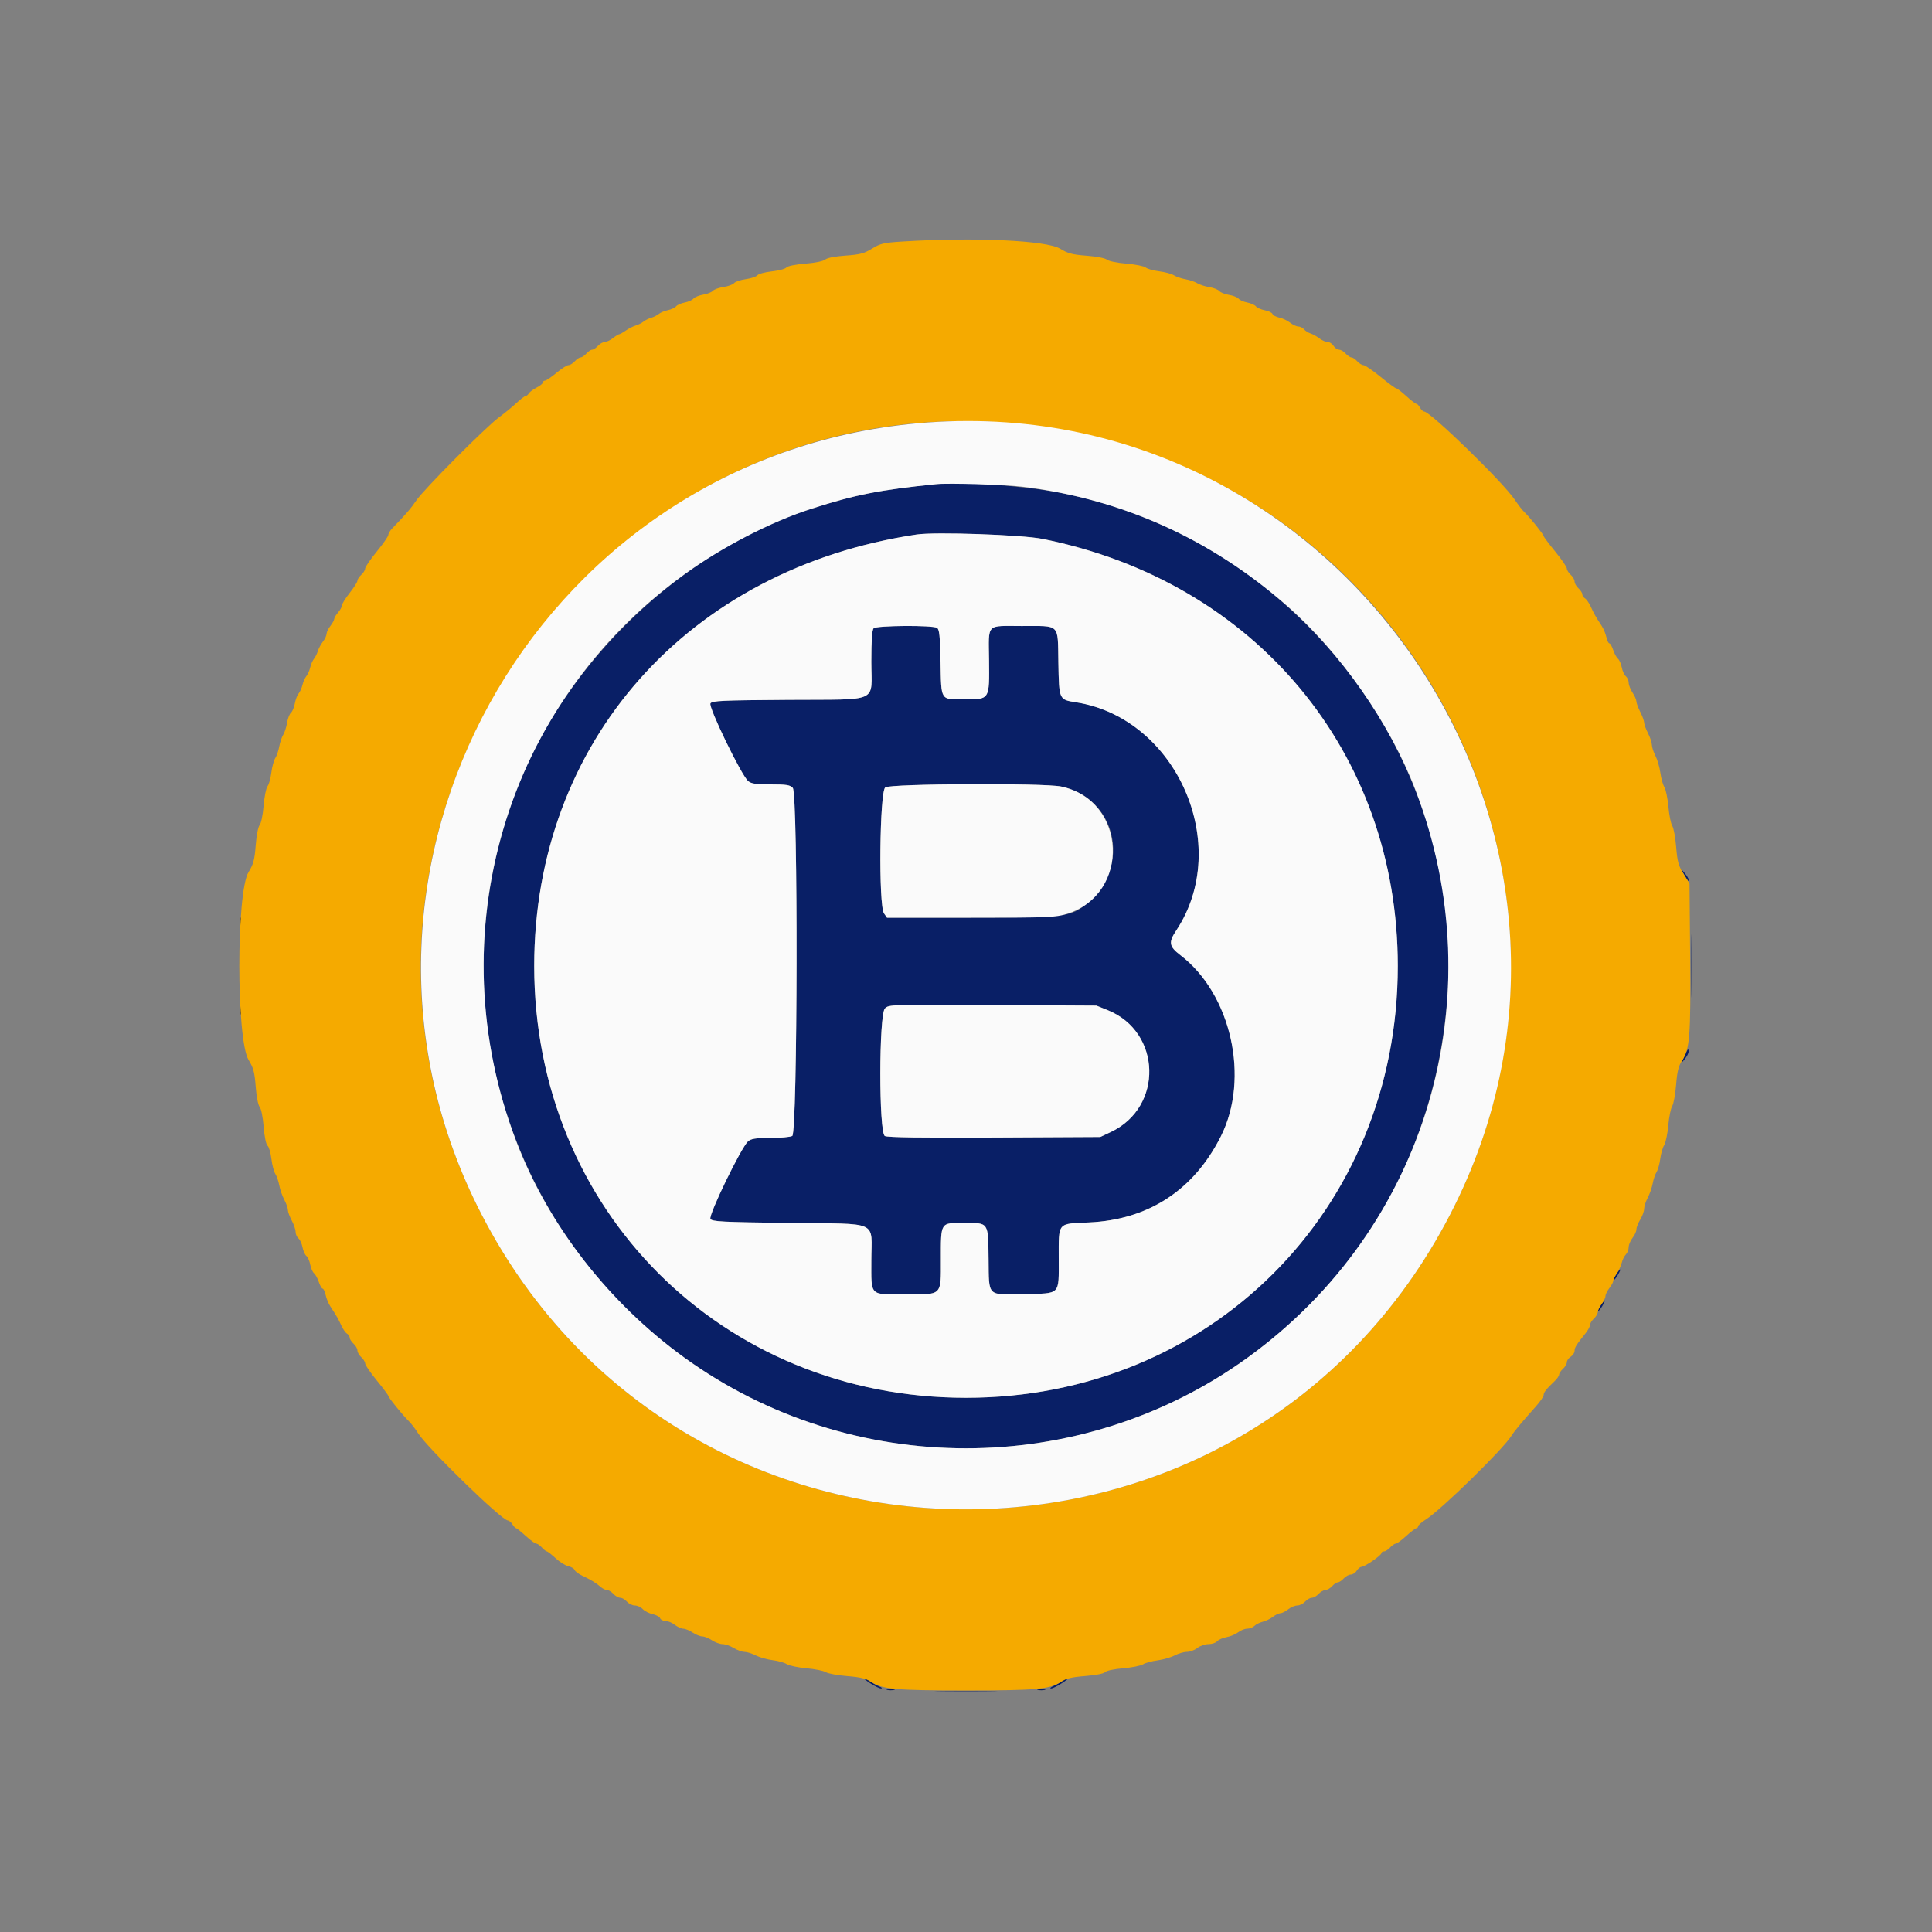 <svg id="svg" version="1.1" xmlns="http://www.w3.org/2000/svg" xmlns:xlink="http://www.w3.org/1999/xlink" width="400" height="400" viewBox="0, 0, 400,400"><rect x="0" y="0" width="400" height="400" fill="#808080" stroke="none"/><g id="svgg"><path id="path0" d="M193.800 100.238 C 182.131 101.420,177.083 102.417,168.000 105.332 C 141.226 113.926,117.127 136.917,106.925 163.600 C 90.483 206.598,104.560 254.201,141.659 281.062 C 176.277 306.127,223.723 306.127,258.341 281.062 C 282.719 263.411,297.393 236.989,299.641 206.696 C 303.321 157.098,268.404 111.542,219.400 102.008 C 211.912 100.552,199.308 99.680,193.800 100.238 M215.800 111.565 C 259.908 120.365,289.396 155.798,289.396 200.000 C 289.396 250.524,250.524 289.396,200.000 289.396 C 149.474 289.396,110.604 250.526,110.604 200.000 C 110.604 153.643,142.429 117.742,189.800 110.661 C 193.610 110.091,211.538 110.715,215.800 111.565 M180.880 130.080 C 180.546 130.414,180.400 132.528,180.400 137.018 C 180.400 145.695,182.424 144.767,163.217 144.895 C 149.377 144.987,147.439 145.076,147.088 145.633 C 146.625 146.366,153.471 160.483,154.879 161.700 C 155.530 162.263,156.449 162.400,159.582 162.400 C 162.846 162.400,163.583 162.518,164.138 163.131 C 165.253 164.363,165.144 234.588,164.026 235.186 C 163.601 235.414,161.551 235.600,159.471 235.600 C 156.444 235.600,155.527 235.740,154.878 236.300 C 153.473 237.512,146.627 251.636,147.088 252.368 C 147.437 252.921,149.475 253.025,163.376 253.200 C 182.438 253.440,180.400 252.499,180.400 261.062 C 180.400 268.474,179.916 268.000,187.485 268.000 C 195.175 268.000,194.800 268.371,194.800 260.751 C 194.800 252.935,194.633 253.200,199.565 253.200 C 204.771 253.200,204.581 252.919,204.673 260.747 C 204.766 268.578,204.262 268.088,212.040 267.923 C 219.688 267.762,219.200 268.262,219.200 260.580 C 219.200 252.939,218.821 253.392,225.467 253.091 C 237.769 252.535,247.144 246.421,252.752 235.299 C 258.827 223.249,254.933 205.794,244.373 197.740 C 242.041 195.962,241.895 195.104,243.511 192.672 C 255.212 175.063,243.660 148.703,222.800 145.407 C 219.229 144.843,219.270 144.935,219.126 137.193 C 218.974 128.953,219.637 129.614,211.524 129.606 C 204.034 129.599,204.690 128.912,204.768 136.685 C 204.851 144.934,204.936 144.800,199.640 144.800 C 194.633 144.800,194.883 145.193,194.728 137.078 C 194.624 131.649,194.486 130.297,194.000 129.991 C 193.086 129.414,181.467 129.493,180.880 130.080 M219.680 162.840 C 231.057 165.200,234.289 179.256,225.217 186.914 C 221.717 189.868,220.679 190.000,200.981 190.000 L 183.645 190.000 183.023 189.111 C 181.871 187.466,182.112 163.847,183.289 163.023 C 184.399 162.245,216.048 162.086,219.680 162.840 M348.655 181.000 C 349.580 182.579,349.600 182.603,349.600 182.111 C 349.600 181.879,349.229 181.264,348.776 180.744 L 347.953 179.800 348.655 181.000 M49.693 190.800 C 49.693 191.570,49.775 191.885,49.876 191.500 C 49.976 191.115,49.976 190.485,49.876 190.100 C 49.775 189.715,49.693 190.030,49.693 190.800 M350.175 200.000 C 350.175 205.830,350.231 208.215,350.299 205.300 C 350.367 202.385,350.367 197.615,350.299 194.700 C 350.231 191.785,350.175 194.170,350.175 200.000 M49.693 209.200 C 49.693 209.970,49.775 210.285,49.876 209.900 C 49.976 209.515,49.976 208.885,49.876 208.500 C 49.775 208.115,49.693 208.430,49.693 209.200 M229.346 209.146 C 240.498 213.643,240.902 229.213,230.000 234.361 L 227.800 235.400 205.898 235.513 C 190.927 235.590,183.744 235.491,183.198 235.199 C 181.940 234.525,181.956 210.044,183.216 208.784 C 184.021 207.979,184.344 207.969,205.516 208.084 L 227.000 208.200 229.346 209.146 M348.716 218.713 L 348.032 220.200 348.816 219.256 C 349.247 218.736,349.600 218.061,349.600 217.756 C 349.600 216.933,349.470 217.073,348.716 218.713 M334.614 263.835 C 334.241 264.404,334.005 264.938,334.089 265.022 C 334.173 265.107,334.558 264.641,334.944 263.988 C 335.806 262.528,335.548 262.409,334.614 263.835 M331.414 270.235 C 331.041 270.804,330.805 271.338,330.889 271.422 C 330.973 271.507,331.358 271.041,331.744 270.388 C 332.606 268.928,332.348 268.809,331.414 270.235 M178.800 347.358 C 178.800 347.759,181.785 349.600,182.393 349.575 C 182.730 349.561,182.582 349.382,182.058 349.172 C 181.540 348.965,180.595 348.424,179.958 347.970 C 179.321 347.517,178.800 347.241,178.800 347.358 M220.200 347.855 C 219.760 348.201,218.860 348.728,218.200 349.027 C 217.540 349.325,217.273 349.576,217.607 349.584 C 218.195 349.600,221.200 347.761,221.200 347.386 C 221.200 347.108,221.075 347.167,220.200 347.855 M183.700 349.876 C 184.085 349.976,184.715 349.976,185.100 349.876 C 185.485 349.775,185.170 349.693,184.400 349.693 C 183.630 349.693,183.315 349.775,183.700 349.876 M214.900 349.876 C 215.285 349.976,215.915 349.976,216.300 349.876 C 216.685 349.775,216.370 349.693,215.600 349.693 C 214.830 349.693,214.515 349.775,214.900 349.876 M194.700 350.299 C 197.615 350.367,202.385 350.367,205.300 350.299 C 208.215 350.231,205.830 350.175,200.000 350.175 C 194.170 350.175,191.785 350.231,194.700 350.299 " stroke="none" fill="#091f66" fill-rule="evenodd"></path><path id="path1" d="M186.947 49.998 C 182.959 50.245,182.290 50.399,180.547 51.471 C 178.909 52.478,178.036 52.708,175.049 52.918 C 172.868 53.072,171.248 53.388,170.849 53.738 C 170.462 54.078,168.795 54.421,166.721 54.588 C 164.669 54.753,163.064 55.082,162.809 55.389 C 162.572 55.675,161.224 56.033,159.813 56.184 C 158.403 56.335,157.049 56.700,156.805 56.994 C 156.560 57.289,155.478 57.652,154.400 57.800 C 153.322 57.948,152.236 58.315,151.987 58.615 C 151.738 58.915,150.745 59.279,149.780 59.424 C 148.815 59.569,147.830 59.923,147.590 60.212 C 147.350 60.501,146.455 60.856,145.600 61.000 C 144.745 61.144,143.838 61.514,143.583 61.821 C 143.328 62.128,142.514 62.492,141.774 62.631 C 141.034 62.770,140.230 63.123,139.987 63.416 C 139.744 63.709,138.972 64.070,138.272 64.219 C 137.573 64.367,136.730 64.718,136.400 64.997 C 136.070 65.277,135.350 65.638,134.800 65.800 C 134.250 65.962,133.530 66.322,133.200 66.600 C 132.870 66.878,132.150 67.240,131.600 67.405 C 131.050 67.570,130.122 68.041,129.538 68.452 C 128.954 68.864,128.353 69.200,128.201 69.200 C 128.050 69.200,127.469 69.560,126.909 70.000 C 126.350 70.440,125.584 70.800,125.208 70.800 C 124.832 70.800,124.198 71.160,123.800 71.600 C 123.402 72.040,122.862 72.400,122.600 72.400 C 122.338 72.400,121.798 72.760,121.400 73.200 C 121.002 73.640,120.462 74.000,120.200 74.000 C 119.938 74.000,119.398 74.360,119.000 74.800 C 118.602 75.240,118.014 75.600,117.694 75.600 C 117.373 75.600,116.251 76.320,115.200 77.200 C 114.149 78.080,113.089 78.800,112.844 78.800 C 112.600 78.800,112.400 78.975,112.400 79.190 C 112.400 79.404,111.815 79.878,111.100 80.244 C 110.385 80.609,109.656 81.154,109.480 81.454 C 109.304 81.754,109.004 82.000,108.813 82.000 C 108.622 82.000,107.740 82.675,106.853 83.500 C 105.966 84.325,104.377 85.627,103.320 86.394 C 100.693 88.301,87.682 101.377,86.200 103.600 C 85.139 105.191,83.994 106.520,81.189 109.414 C 80.755 109.862,80.400 110.461,80.400 110.746 C 80.400 111.030,79.320 112.585,78.000 114.200 C 76.680 115.815,75.600 117.393,75.600 117.707 C 75.600 118.020,75.240 118.602,74.800 119.000 C 74.360 119.398,74.000 119.950,74.000 120.226 C 74.000 120.502,73.280 121.639,72.400 122.752 C 71.520 123.866,70.800 125.024,70.800 125.327 C 70.800 125.630,70.440 126.293,70.000 126.800 C 69.560 127.307,69.196 127.920,69.191 128.161 C 69.186 128.403,68.830 129.050,68.400 129.600 C 67.970 130.150,67.614 130.891,67.609 131.246 C 67.604 131.601,67.265 132.321,66.855 132.846 C 66.445 133.371,65.974 134.250,65.808 134.800 C 65.641 135.350,65.281 136.070,65.006 136.400 C 64.732 136.730,64.379 137.540,64.223 138.200 C 64.066 138.860,63.706 139.670,63.423 140.000 C 63.139 140.330,62.779 141.140,62.623 141.800 C 62.466 142.460,62.104 143.270,61.820 143.600 C 61.535 143.930,61.184 144.857,61.040 145.660 C 60.896 146.463,60.536 147.321,60.239 147.567 C 59.943 147.814,59.583 148.744,59.441 149.636 C 59.298 150.527,58.936 151.649,58.636 152.128 C 58.335 152.608,57.966 153.701,57.816 154.558 C 57.665 155.416,57.296 156.496,56.995 156.958 C 56.694 157.421,56.324 158.790,56.172 160.000 C 56.021 161.210,55.665 162.470,55.382 162.800 C 55.099 163.130,54.740 164.930,54.584 166.800 C 54.427 168.701,54.063 170.474,53.759 170.822 C 53.446 171.182,53.101 172.955,52.942 175.022 C 52.712 178.022,52.472 178.918,51.459 180.567 C 48.907 184.717,48.919 215.303,51.474 219.458 C 52.471 221.079,52.713 221.991,52.942 224.978 C 53.102 227.060,53.445 228.816,53.762 229.178 C 54.074 229.533,54.428 231.292,54.588 233.279 C 54.754 235.334,55.082 236.936,55.390 237.191 C 55.676 237.429,56.035 238.654,56.188 239.912 C 56.340 241.170,56.707 242.579,57.003 243.042 C 57.299 243.504,57.671 244.584,57.830 245.442 C 57.988 246.299,58.451 247.627,58.859 248.394 C 59.266 249.161,59.600 250.106,59.600 250.496 C 59.600 250.885,59.960 251.875,60.400 252.696 C 60.840 253.516,61.200 254.574,61.200 255.045 C 61.200 255.516,61.465 256.122,61.789 256.391 C 62.114 256.660,62.492 257.486,62.631 258.226 C 62.770 258.966,63.130 259.776,63.431 260.026 C 63.732 260.276,64.092 261.086,64.231 261.826 C 64.370 262.566,64.726 263.372,65.021 263.618 C 65.317 263.863,65.762 264.680,66.011 265.432 C 66.259 266.184,66.614 266.800,66.799 266.800 C 66.985 266.800,67.263 267.385,67.418 268.100 C 67.573 268.815,67.992 269.851,68.350 270.402 C 69.796 272.630,70.042 273.056,70.651 274.400 C 71.000 275.170,71.537 275.944,71.843 276.120 C 72.149 276.296,72.400 276.673,72.400 276.958 C 72.400 277.243,72.760 277.802,73.200 278.200 C 73.640 278.598,74.000 279.228,74.000 279.600 C 74.000 279.972,74.360 280.602,74.800 281.000 C 75.240 281.398,75.600 281.980,75.600 282.293 C 75.600 282.607,76.680 284.185,78.000 285.800 C 79.320 287.415,80.400 288.861,80.400 289.013 C 80.400 289.339,83.401 293.034,84.648 294.243 C 85.127 294.706,85.985 295.826,86.557 296.732 C 88.517 299.836,103.907 314.800,105.140 314.800 C 105.389 314.800,105.818 315.160,106.093 315.600 C 106.368 316.040,106.706 316.400,106.846 316.400 C 106.985 316.400,107.887 317.120,108.849 318.000 C 109.812 318.880,110.797 319.600,111.038 319.600 C 111.279 319.600,111.802 319.960,112.200 320.400 C 112.598 320.840,113.053 321.200,113.212 321.200 C 113.370 321.200,114.197 321.842,115.050 322.626 C 115.902 323.411,117.083 324.151,117.674 324.271 C 118.265 324.391,118.843 324.734,118.957 325.032 C 119.072 325.331,119.758 325.855,120.483 326.198 C 122.351 327.082,123.483 327.770,124.329 328.536 C 124.733 328.901,125.336 329.200,125.670 329.200 C 126.003 329.200,126.602 329.560,127.000 330.000 C 127.398 330.440,128.028 330.800,128.400 330.800 C 128.772 330.800,129.402 331.160,129.800 331.600 C 130.198 332.040,130.939 332.400,131.446 332.400 C 131.954 332.400,132.691 332.739,133.084 333.153 C 133.478 333.568,134.397 334.035,135.127 334.191 C 135.857 334.347,136.551 334.728,136.670 335.038 C 136.788 335.347,137.292 335.600,137.789 335.600 C 138.286 335.600,139.150 335.960,139.709 336.400 C 140.269 336.840,141.058 337.201,141.463 337.203 C 141.868 337.204,142.740 337.563,143.400 338.000 C 144.060 338.437,144.960 338.797,145.400 338.800 C 145.840 338.803,146.740 339.163,147.400 339.600 C 148.060 340.037,149.050 340.397,149.600 340.399 C 150.150 340.401,151.189 340.762,151.910 341.201 C 152.630 341.641,153.627 342.000,154.125 342.000 C 154.623 342.000,155.684 342.333,156.483 342.740 C 157.282 343.148,158.842 343.588,159.950 343.720 C 161.058 343.851,162.377 344.219,162.882 344.538 C 163.387 344.857,165.230 345.245,166.977 345.400 C 168.725 345.556,170.525 345.919,170.977 346.207 C 171.430 346.496,173.416 346.862,175.392 347.021 C 178.185 347.246,179.304 347.522,180.427 348.265 C 182.655 349.740,185.544 349.995,200.000 349.995 C 214.469 349.995,217.344 349.740,219.582 348.259 C 220.724 347.504,221.820 347.236,224.703 347.008 C 226.892 346.834,228.544 346.508,228.801 346.199 C 229.048 345.902,230.632 345.562,232.516 345.403 C 234.322 345.250,236.185 344.880,236.656 344.582 C 237.127 344.283,238.477 343.914,239.656 343.760 C 240.835 343.607,242.427 343.148,243.194 342.740 C 243.961 342.333,245.102 342.000,245.731 342.000 C 246.360 342.000,247.331 341.640,247.891 341.200 C 248.450 340.760,249.492 340.400,250.205 340.400 C 250.918 340.400,251.722 340.135,251.991 339.811 C 252.260 339.486,253.137 339.100,253.940 338.953 C 254.743 338.805,255.829 338.350,256.354 337.942 C 256.879 337.534,257.721 337.200,258.225 337.200 C 258.730 337.200,259.404 336.939,259.723 336.620 C 260.042 336.301,260.820 335.913,261.452 335.759 C 262.083 335.604,263.029 335.145,263.554 334.739 C 264.079 334.333,264.770 334.000,265.091 334.000 C 265.411 334.000,266.131 333.640,266.691 333.200 C 267.250 332.760,268.106 332.400,268.592 332.400 C 269.078 332.400,269.802 332.040,270.200 331.600 C 270.598 331.160,271.228 330.800,271.600 330.800 C 271.972 330.800,272.602 330.440,273.000 330.000 C 273.398 329.560,274.028 329.200,274.400 329.200 C 274.772 329.200,275.402 328.840,275.800 328.400 C 276.198 327.960,276.738 327.600,277.000 327.600 C 277.262 327.600,277.802 327.240,278.200 326.800 C 278.598 326.360,279.255 326.000,279.659 326.000 C 280.063 326.000,280.618 325.640,280.893 325.200 C 281.168 324.760,281.610 324.400,281.876 324.400 C 282.544 324.400,286.000 322.029,286.000 321.572 C 286.000 321.367,286.242 321.200,286.538 321.200 C 286.834 321.200,287.402 320.840,287.800 320.400 C 288.198 319.960,288.721 319.600,288.962 319.600 C 289.203 319.600,290.188 318.880,291.151 318.000 C 292.113 317.120,293.058 316.400,293.251 316.400 C 293.443 316.400,293.600 316.222,293.600 316.005 C 293.600 315.788,294.313 315.160,295.183 314.610 C 298.417 312.569,311.417 299.837,313.000 297.161 C 313.448 296.404,315.350 294.124,317.898 291.289 C 318.832 290.250,319.597 289.145,319.598 288.834 C 319.600 288.275,320.130 287.603,321.900 285.914 C 322.395 285.442,322.800 284.846,322.800 284.590 C 322.800 284.334,323.160 283.798,323.600 283.400 C 324.040 283.002,324.400 282.387,324.400 282.034 C 324.400 281.681,324.760 281.168,325.200 280.893 C 325.640 280.618,326.000 280.071,326.000 279.678 C 326.000 278.990,326.334 278.457,328.300 276.006 C 328.795 275.389,329.200 274.623,329.200 274.304 C 329.200 273.985,329.560 273.398,330.000 273.000 C 330.440 272.602,330.804 271.989,330.809 271.638 C 330.814 271.287,331.170 270.550,331.600 270.000 C 332.030 269.450,332.386 268.709,332.391 268.354 C 332.396 267.999,332.760 267.250,333.200 266.691 C 333.640 266.131,334.000 265.460,334.000 265.199 C 334.000 264.937,334.334 264.246,334.742 263.662 C 335.150 263.078,335.608 262.083,335.761 261.452 C 335.914 260.820,336.301 260.042,336.620 259.723 C 336.939 259.404,337.200 258.730,337.200 258.225 C 337.200 257.721,337.560 256.850,338.000 256.291 C 338.440 255.731,338.801 254.942,338.801 254.537 C 338.802 254.132,339.162 253.211,339.601 252.490 C 340.041 251.770,340.400 250.777,340.400 250.284 C 340.400 249.791,340.734 248.761,341.141 247.994 C 341.549 247.227,342.012 245.899,342.170 245.042 C 342.329 244.184,342.694 243.104,342.981 242.642 C 343.269 242.179,343.613 240.944,343.745 239.897 C 343.877 238.850,344.240 237.590,344.552 237.097 C 344.863 236.604,345.245 234.770,345.400 233.023 C 345.556 231.275,345.919 229.475,346.207 229.023 C 346.496 228.570,346.862 226.584,347.021 224.608 C 347.244 221.831,347.524 220.694,348.253 219.591 C 349.864 217.157,350.067 214.566,349.929 198.216 L 349.800 182.928 348.561 180.935 C 347.516 179.255,347.277 178.382,347.036 175.371 C 346.878 173.407,346.516 171.440,346.231 171.000 C 345.946 170.560,345.582 168.760,345.423 167.000 C 345.263 165.240,344.887 163.415,344.586 162.944 C 344.285 162.473,343.916 161.158,343.765 160.022 C 343.614 158.885,343.156 157.297,342.746 156.493 C 342.335 155.689,342.000 154.657,342.000 154.200 C 342.000 153.743,341.640 152.663,341.200 151.800 C 340.760 150.937,340.400 149.947,340.400 149.600 C 340.400 149.253,340.040 148.263,339.600 147.400 C 339.160 146.537,338.799 145.554,338.797 145.215 C 338.796 144.877,338.437 144.060,338.000 143.400 C 337.563 142.740,337.204 141.817,337.203 141.349 C 337.201 140.881,336.935 140.278,336.611 140.009 C 336.286 139.740,335.908 138.914,335.769 138.174 C 335.630 137.434,335.274 136.628,334.979 136.382 C 334.683 136.137,334.238 135.320,333.989 134.568 C 333.741 133.816,333.386 133.200,333.201 133.200 C 333.015 133.200,332.737 132.622,332.582 131.916 C 332.426 131.209,332.000 130.174,331.634 129.616 C 330.403 127.738,329.987 127.007,329.349 125.600 C 329.000 124.830,328.463 124.056,328.157 123.880 C 327.851 123.704,327.600 123.327,327.600 123.042 C 327.600 122.757,327.240 122.198,326.800 121.800 C 326.360 121.402,326.000 120.772,326.000 120.400 C 326.000 120.028,325.640 119.398,325.200 119.000 C 324.760 118.602,324.400 118.020,324.400 117.707 C 324.400 117.393,323.320 115.815,322.000 114.200 C 320.680 112.585,319.600 111.139,319.600 110.987 C 319.600 110.660,316.541 106.864,315.582 106.000 C 315.216 105.670,314.312 104.500,313.574 103.400 C 311.175 99.827,296.134 85.200,294.859 85.200 C 294.622 85.200,294.235 84.840,294.000 84.400 C 293.765 83.960,293.421 83.600,293.236 83.600 C 293.052 83.600,292.113 82.880,291.151 82.000 C 290.188 81.120,289.251 80.400,289.069 80.400 C 288.886 80.400,287.415 79.320,285.800 78.000 C 284.185 76.680,282.607 75.600,282.293 75.600 C 281.980 75.600,281.398 75.240,281.000 74.800 C 280.602 74.360,280.062 74.000,279.800 74.000 C 279.538 74.000,278.998 73.640,278.600 73.200 C 278.202 72.760,277.587 72.400,277.234 72.400 C 276.881 72.400,276.368 72.040,276.093 71.600 C 275.818 71.160,275.259 70.800,274.851 70.800 C 274.442 70.800,273.679 70.465,273.154 70.055 C 272.629 69.645,271.811 69.188,271.336 69.040 C 270.861 68.891,270.254 68.506,269.987 68.185 C 269.720 67.863,269.188 67.600,268.805 67.600 C 268.422 67.600,267.648 67.238,267.086 66.796 C 266.525 66.355,265.522 65.884,264.858 65.752 C 264.194 65.619,263.564 65.283,263.458 65.006 C 263.351 64.728,262.638 64.384,261.872 64.240 C 261.107 64.096,260.276 63.732,260.026 63.431 C 259.776 63.130,258.966 62.770,258.226 62.631 C 257.486 62.492,256.679 62.136,256.433 61.839 C 256.186 61.543,255.292 61.189,254.444 61.053 C 253.597 60.918,252.697 60.558,252.444 60.253 C 252.192 59.949,251.256 59.583,250.364 59.441 C 249.473 59.298,248.351 58.936,247.872 58.636 C 247.392 58.335,246.299 57.966,245.442 57.816 C 244.584 57.665,243.504 57.296,243.042 56.995 C 242.579 56.694,241.210 56.324,240.000 56.172 C 238.790 56.021,237.530 55.665,237.200 55.382 C 236.870 55.099,235.070 54.740,233.200 54.584 C 231.299 54.427,229.526 54.063,229.178 53.759 C 228.818 53.446,227.045 53.101,224.978 52.942 C 222.006 52.714,221.076 52.469,219.488 51.492 C 216.683 49.768,201.754 49.082,186.947 49.998 M211.448 87.819 C 290.290 96.020,336.537 181.240,300.241 251.438 C 257.713 333.689,139.843 332.613,98.776 249.600 C 59.776 170.765,123.886 78.711,211.448 87.819 " stroke="none" fill="#f5aa00" fill-rule="evenodd"></path><path id="path2" d="M188.000 87.836 C 110.421 96.174,64.269 179.848,98.776 249.600 C 139.843 332.613,257.713 333.689,300.241 251.438 C 341.183 172.255,276.724 78.301,188.000 87.836 M212.000 100.803 C 232.371 103.360,250.527 111.536,266.248 125.232 C 277.484 135.022,287.776 149.741,293.075 163.600 C 309.514 206.593,295.435 254.204,258.341 281.062 C 223.723 306.127,176.277 306.127,141.659 281.062 C 126.064 269.771,113.514 253.634,106.925 236.400 C 90.483 193.402,104.560 145.799,141.659 118.938 C 149.493 113.266,159.687 108.000,168.000 105.332 C 177.083 102.417,182.131 101.420,193.800 100.238 C 196.414 99.973,208.334 100.343,212.000 100.803 M189.800 110.661 C 142.429 117.742,110.604 153.643,110.604 200.000 C 110.604 250.526,149.474 289.396,200.000 289.396 C 250.524 289.396,289.396 250.524,289.396 200.000 C 289.396 155.798,259.908 120.365,215.800 111.565 C 211.538 110.715,193.610 110.091,189.800 110.661 M194.000 129.991 C 194.486 130.297,194.624 131.649,194.728 137.078 C 194.883 145.193,194.633 144.800,199.640 144.800 C 204.936 144.800,204.851 144.934,204.768 136.685 C 204.690 128.912,204.034 129.599,211.524 129.606 C 219.637 129.614,218.974 128.953,219.126 137.193 C 219.270 144.935,219.229 144.843,222.800 145.407 C 243.660 148.703,255.212 175.063,243.511 192.672 C 241.895 195.104,242.041 195.962,244.373 197.740 C 254.933 205.794,258.827 223.249,252.752 235.299 C 247.144 246.421,237.769 252.535,225.467 253.091 C 218.821 253.392,219.200 252.939,219.200 260.580 C 219.200 268.262,219.688 267.762,212.040 267.923 C 204.262 268.088,204.766 268.578,204.673 260.747 C 204.581 252.919,204.771 253.200,199.565 253.200 C 194.633 253.200,194.800 252.935,194.800 260.751 C 194.800 268.371,195.175 268.000,187.485 268.000 C 179.916 268.000,180.400 268.474,180.400 261.062 C 180.400 252.499,182.438 253.440,163.376 253.200 C 149.475 253.025,147.437 252.921,147.088 252.368 C 146.627 251.636,153.473 237.512,154.878 236.300 C 155.527 235.740,156.444 235.600,159.471 235.600 C 161.551 235.600,163.601 235.414,164.026 235.186 C 165.144 234.588,165.253 164.363,164.138 163.131 C 163.583 162.518,162.846 162.400,159.582 162.400 C 156.449 162.400,155.530 162.263,154.879 161.700 C 153.471 160.483,146.625 146.366,147.088 145.633 C 147.439 145.076,149.377 144.987,163.217 144.895 C 182.424 144.767,180.400 145.695,180.400 137.018 C 180.400 132.528,180.546 130.414,180.880 130.080 C 181.467 129.493,193.086 129.414,194.000 129.991 M183.289 163.023 C 182.112 163.847,181.871 187.466,183.023 189.111 L 183.645 190.000 200.981 190.000 C 217.115 190.000,218.493 189.945,220.875 189.210 C 234.191 185.096,233.312 165.667,219.680 162.840 C 216.048 162.086,184.399 162.245,183.289 163.023 M183.216 208.784 C 181.956 210.044,181.940 234.525,183.198 235.199 C 183.744 235.491,190.927 235.590,205.898 235.513 L 227.800 235.400 230.000 234.361 C 240.902 229.213,240.498 213.643,229.346 209.146 L 227.000 208.200 205.516 208.084 C 184.344 207.969,184.021 207.979,183.216 208.784 " stroke="none" fill="#fafafa" fill-rule="evenodd"></path></g></svg>